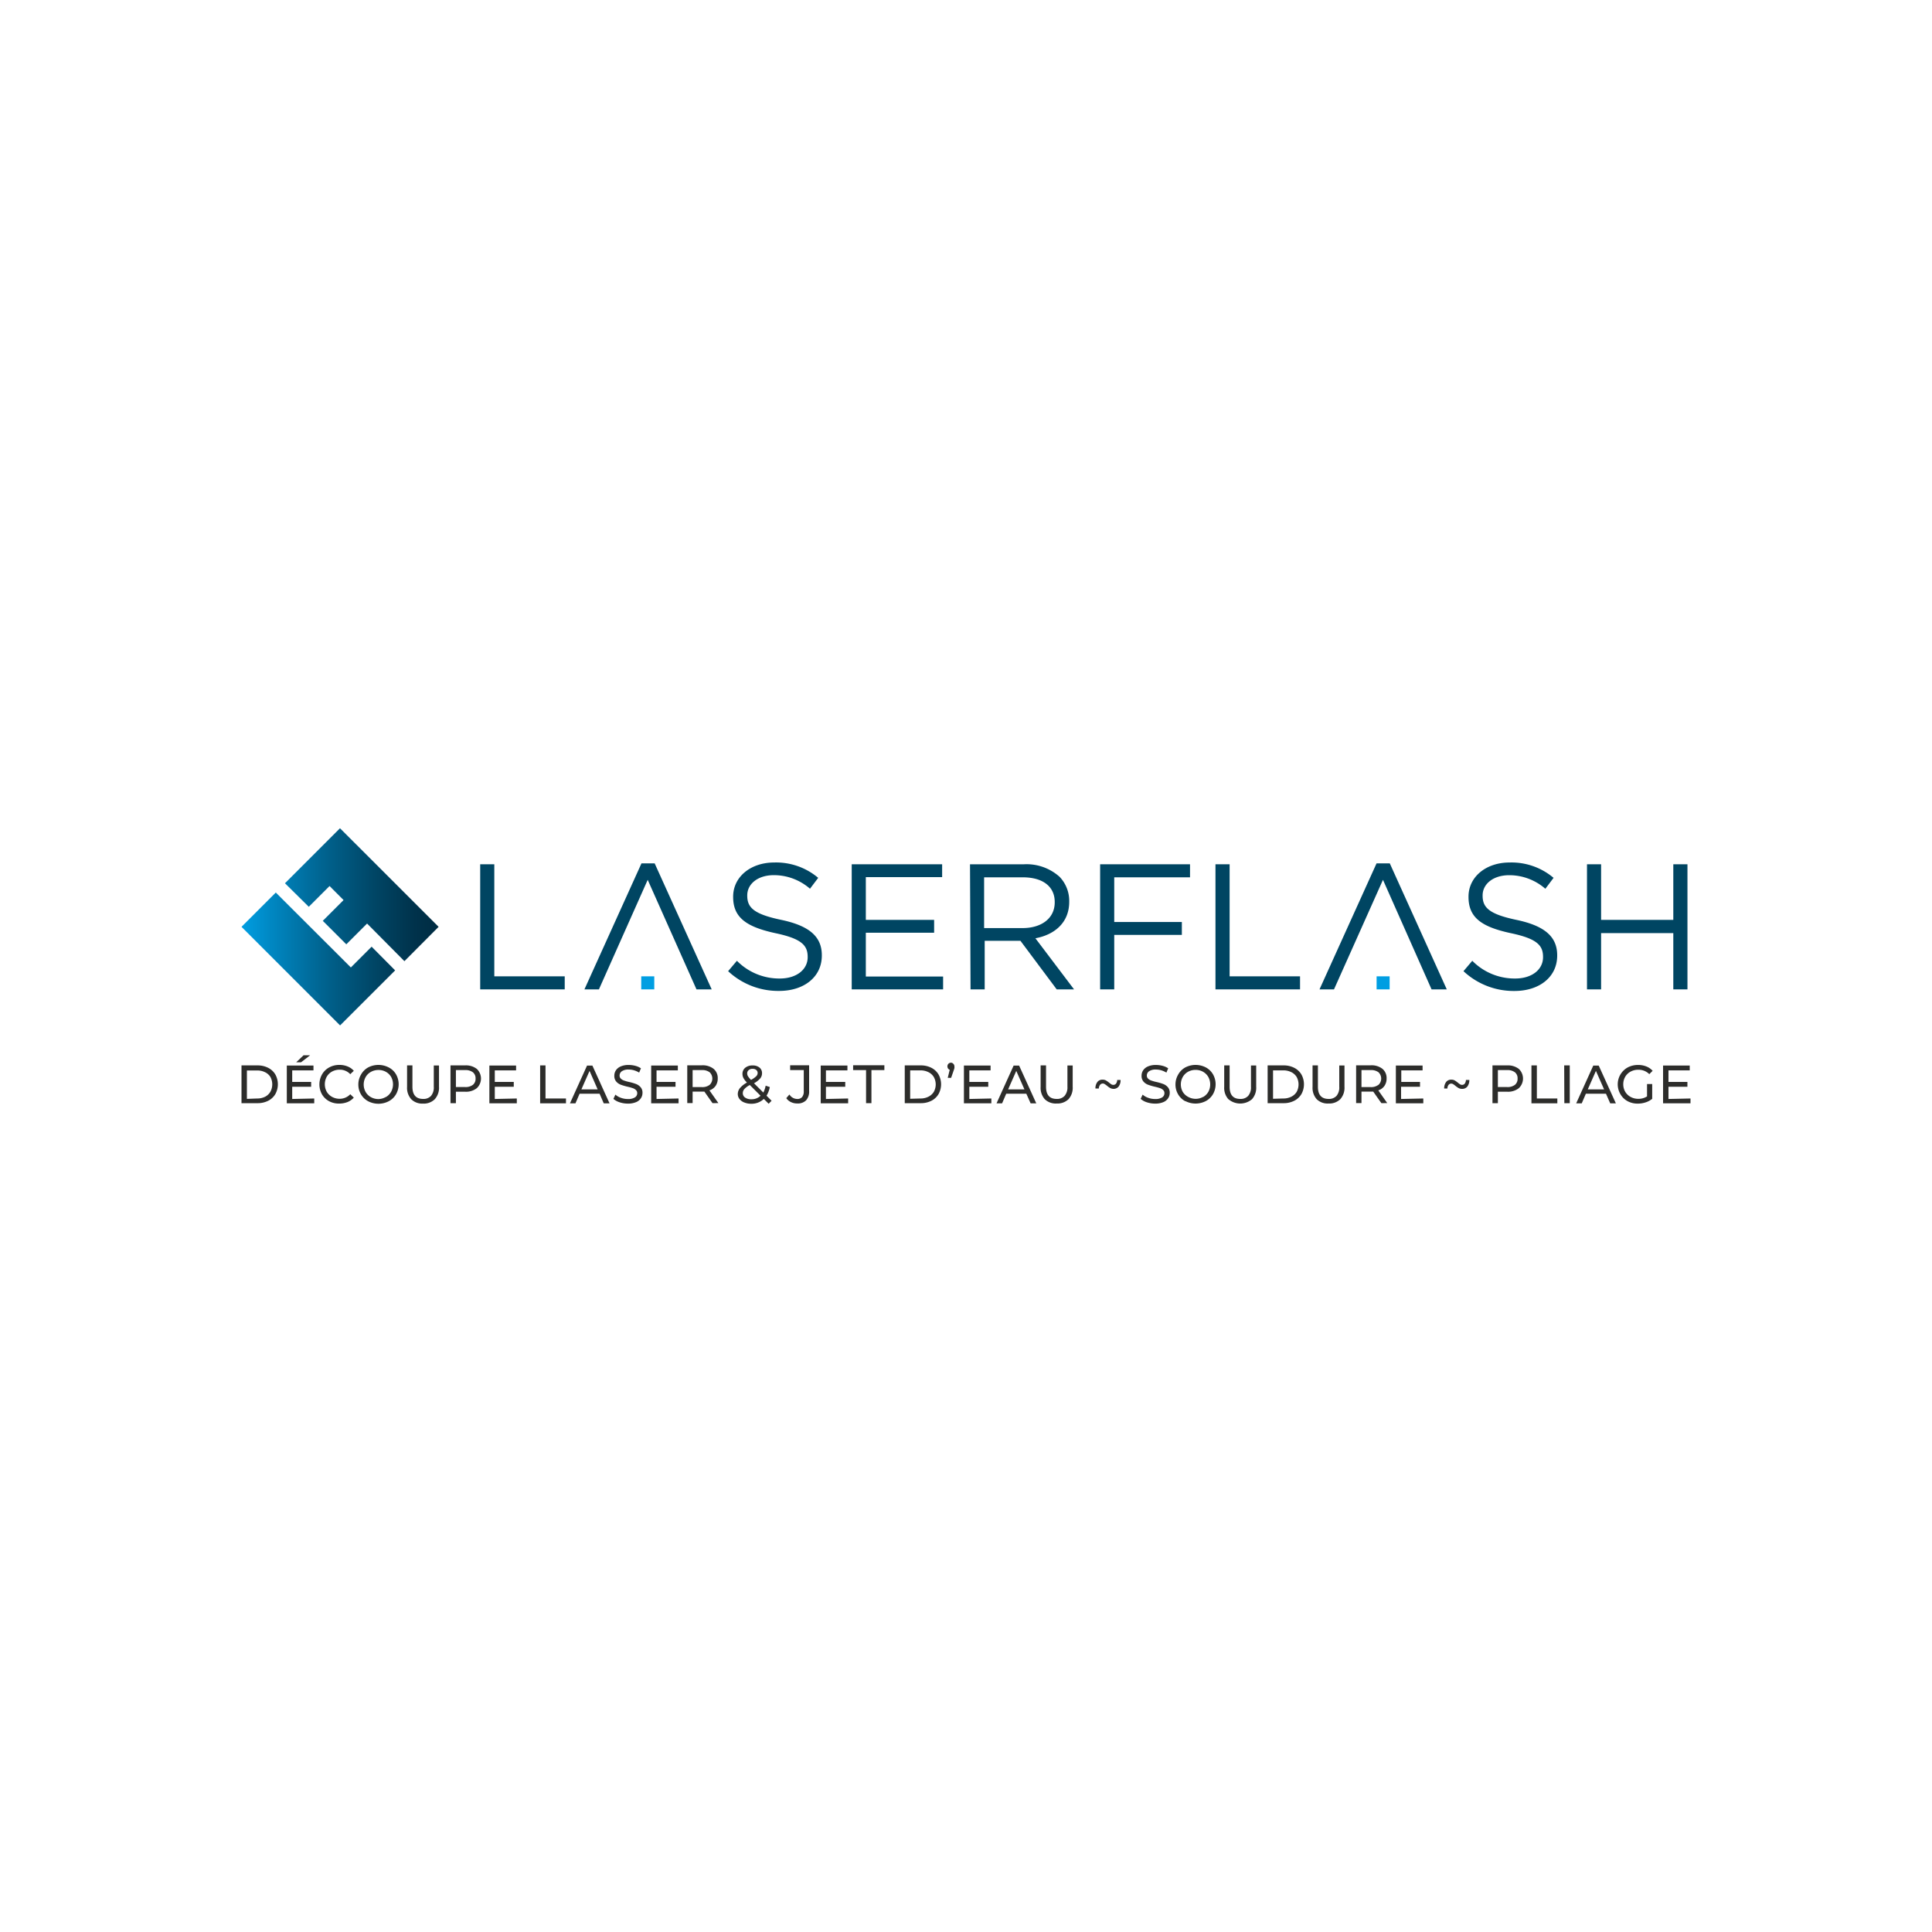 <svg xmlns="http://www.w3.org/2000/svg" xmlns:xlink="http://www.w3.org/1999/xlink" width="400" height="400" viewBox="0 0 400 400"><defs><style>.cls-1{fill:none;}.cls-2{fill:#2d2d2b;}.cls-3{fill:#004562;}.cls-4{fill:#009ee2;}.cls-5{fill:url(#Dégradé_sans_nom_3);}</style><linearGradient id="Dégradé_sans_nom_3" x1="-1343.18" y1="-255.33" x2="-1314.31" y2="-226.46" gradientTransform="translate(1180.32 -577.33) rotate(-45)" gradientUnits="userSpaceOnUse"><stop offset="0" stop-color="#009ee2"/><stop offset="0.15" stop-color="#0087c2"/><stop offset="0.44" stop-color="#00608b"/><stop offset="0.69" stop-color="#004463"/><stop offset="0.88" stop-color="#00324b"/><stop offset="1" stop-color="#002c42"/></linearGradient></defs><g id="Calque_2" data-name="Calque 2"><g id="Layer_1" data-name="Layer 1"><rect class="cls-1" width="400" height="400"/><path class="cls-2" d="M50,220.58h3.3a4.75,4.75,0,0,1,2.2.49A3.62,3.62,0,0,1,57,222.45a4.19,4.19,0,0,1,0,4.08,3.62,3.62,0,0,1-1.49,1.38,4.75,4.75,0,0,1-2.2.49H50Zm3.23,6.85a3.57,3.57,0,0,0,1.67-.37A2.7,2.7,0,0,0,56,226,3.24,3.24,0,0,0,56,223a2.64,2.64,0,0,0-1.11-1,3.57,3.57,0,0,0-1.67-.37H51.12v5.88Z"/><path class="cls-2" d="M65.06,227.43v1H59.38v-7.82H64.9v1H60.5V224h3.92v1H60.5v2.53Zm-2.22-8.94H64.2l-1.88,1.45h-1Z"/><path class="cls-2" d="M68.15,228a3.87,3.87,0,0,1-1.49-1.43,4.23,4.23,0,0,1,0-4.1A3.8,3.8,0,0,1,68.15,221a4.3,4.3,0,0,1,2.12-.52,4.37,4.37,0,0,1,1.68.31,3.3,3.3,0,0,1,1.3.91l-.73.7a2.91,2.91,0,0,0-2.2-.93,3.22,3.22,0,0,0-1.58.39,2.85,2.85,0,0,0-1.1,1.08,3.24,3.24,0,0,0,0,3.08,2.9,2.9,0,0,0,1.1,1.07,3.22,3.22,0,0,0,1.58.4,3,3,0,0,0,2.2-.94l.73.7a3.5,3.5,0,0,1-1.31.92,4.57,4.57,0,0,1-1.68.31A4.23,4.23,0,0,1,68.15,228Z"/><path class="cls-2" d="M76.22,228a3.82,3.82,0,0,1-1.49-1.44,3.94,3.94,0,0,1-.54-2,4,4,0,0,1,.54-2.05A3.8,3.8,0,0,1,76.22,221a4.62,4.62,0,0,1,4.26,0A3.7,3.7,0,0,1,82,222.44a4.16,4.16,0,0,1,0,4.1A3.77,3.77,0,0,1,80.48,228a4.62,4.62,0,0,1-4.26,0Zm3.68-.87A2.94,2.94,0,0,0,81,226,3.24,3.24,0,0,0,81,223a2.9,2.9,0,0,0-1.09-1.08,3.08,3.08,0,0,0-1.55-.39,3.17,3.17,0,0,0-1.56.39A2.83,2.83,0,0,0,75.7,223a3.16,3.16,0,0,0,0,3.08,2.87,2.87,0,0,0,1.09,1.07,3.18,3.18,0,0,0,1.56.4A3.08,3.08,0,0,0,79.9,227.1Z"/><path class="cls-2" d="M85.15,227.59a3.52,3.52,0,0,1-.87-2.57v-4.44h1.11V225c0,1.68.74,2.52,2.21,2.52a2.1,2.1,0,0,0,1.64-.63,2.7,2.7,0,0,0,.57-1.89v-4.4h1.08V225A3.53,3.53,0,0,1,90,227.6a3.26,3.26,0,0,1-2.44.89A3.22,3.22,0,0,1,85.15,227.59Z"/><path class="cls-2" d="M98.71,221.3a2.73,2.73,0,0,1,0,4,3.59,3.59,0,0,1-2.39.73H94.39v2.37H93.27v-7.82h3A3.65,3.65,0,0,1,98.71,221.3Zm-.81,3.31a1.58,1.58,0,0,0,.56-1.31,1.56,1.56,0,0,0-.56-1.3,2.52,2.52,0,0,0-1.62-.45H94.39v3.51h1.89A2.52,2.52,0,0,0,97.9,224.61Z"/><path class="cls-2" d="M107,227.43v1h-5.68v-7.82h5.53v1h-4.41V224h3.93v1h-3.93v2.53Z"/><path class="cls-2" d="M111.83,220.58h1.11v6.85h4.24v1h-5.35Z"/><path class="cls-2" d="M124.14,226.44H120l-.86,2H118l3.54-7.82h1.11l3.55,7.82H125Zm-.4-.89-1.68-3.83-1.69,3.83Z"/><path class="cls-2" d="M128.29,228.22a3.57,3.57,0,0,1-1.29-.71l.41-.88a3.44,3.44,0,0,0,1.15.66,4.1,4.1,0,0,0,1.43.25,2.57,2.57,0,0,0,1.45-.33,1,1,0,0,0,.49-.88.85.85,0,0,0-.27-.65,1.69,1.69,0,0,0-.65-.39,10.68,10.68,0,0,0-1.09-.3,11.59,11.59,0,0,1-1.42-.42,2.34,2.34,0,0,1-.93-.66,1.77,1.77,0,0,1-.38-1.19,2,2,0,0,1,.33-1.13,2.27,2.27,0,0,1,1-.8,4,4,0,0,1,1.66-.3,5.31,5.31,0,0,1,1.37.18,3.79,3.79,0,0,1,1.15.51l-.37.89a4.5,4.5,0,0,0-1.05-.47,3.9,3.9,0,0,0-1.1-.16,2.4,2.4,0,0,0-1.42.34,1.07,1.07,0,0,0-.48.9.85.85,0,0,0,.27.65,1.77,1.77,0,0,0,.67.39,7.91,7.91,0,0,0,1.07.3,10.61,10.61,0,0,1,1.42.42,2.41,2.41,0,0,1,.92.65,1.7,1.7,0,0,1,.39,1.18,1.94,1.94,0,0,1-.34,1.12,2.17,2.17,0,0,1-1,.8,4.21,4.21,0,0,1-1.68.3A5.36,5.36,0,0,1,128.29,228.22Z"/><path class="cls-2" d="M140.49,227.43v1h-5.67v-7.82h5.52v1h-4.41V224h3.93v1h-3.93v2.53Z"/><path class="cls-2" d="M147.52,228.4l-1.69-2.4-.49,0H143.4v2.38h-1.11v-7.82h3.05a3.65,3.65,0,0,1,2.39.72,2.47,2.47,0,0,1,.87,2,2.63,2.63,0,0,1-.45,1.55,2.52,2.52,0,0,1-1.27.92l1.85,2.63Zm-.6-3.79a1.8,1.8,0,0,0,0-2.61,2.52,2.52,0,0,0-1.62-.45h-1.9v3.52h1.9A2.46,2.46,0,0,0,146.92,224.61Z"/><path class="cls-2" d="M159.14,228.52l-1-1a3.64,3.64,0,0,1-2.62,1,3.73,3.73,0,0,1-1.41-.26,2.25,2.25,0,0,1-1-.72,1.67,1.67,0,0,1-.36-1,2,2,0,0,1,.45-1.27,5.13,5.13,0,0,1,1.45-1.14,3.78,3.78,0,0,1-.72-.93,1.85,1.85,0,0,1-.21-.86,1.59,1.59,0,0,1,.57-1.27,2.33,2.33,0,0,1,1.54-.48,2.17,2.17,0,0,1,1.42.44,1.46,1.46,0,0,1,.52,1.19,1.64,1.64,0,0,1-.38,1.06,4.85,4.85,0,0,1-1.28,1l1.93,1.92a5.28,5.28,0,0,0,.48-1.42l.86.28a5.17,5.17,0,0,1-.68,1.79l1.05,1.05Zm-1.68-1.66-2.22-2.22a4.1,4.1,0,0,0-1.13.84,1.31,1.31,0,0,0-.32.86,1.08,1.08,0,0,0,.49.91,2.16,2.16,0,0,0,1.27.34A2.62,2.62,0,0,0,157.46,226.86Zm-2.46-5.3a.85.85,0,0,0-.3.68,1.1,1.1,0,0,0,.16.58,4.45,4.45,0,0,0,.63.76,4.69,4.69,0,0,0,1.07-.75.94.94,0,0,0,.3-.68.78.78,0,0,0-.28-.62,1.12,1.12,0,0,0-.76-.24A1.16,1.16,0,0,0,155,221.56Z"/><path class="cls-2" d="M163.79,228.19a2.4,2.4,0,0,1-1-.83l.65-.76a1.93,1.93,0,0,0,1.63.93,1.27,1.27,0,0,0,1-.4,1.8,1.8,0,0,0,.34-1.19v-4.39h-2.82v-1h3.93v5.31a2.72,2.72,0,0,1-.62,1.94,2.38,2.38,0,0,1-1.83.66A2.86,2.86,0,0,1,163.79,228.19Z"/><path class="cls-2" d="M175.6,227.43v1h-5.68v-7.82h5.53v1H171V224H175v1H171v2.53Z"/><path class="cls-2" d="M179.31,221.55h-2.68v-1h6.47v1h-2.68v6.85h-1.11Z"/><path class="cls-2" d="M187.32,220.58h3.3a4.72,4.72,0,0,1,2.2.49,3.62,3.62,0,0,1,1.49,1.38,4.19,4.19,0,0,1,0,4.08,3.62,3.62,0,0,1-1.49,1.38,4.72,4.72,0,0,1-2.2.49h-3.3Zm3.23,6.85a3.54,3.54,0,0,0,1.67-.37,2.7,2.7,0,0,0,1.11-1,3.16,3.16,0,0,0,0-3.08,2.64,2.64,0,0,0-1.11-1,3.54,3.54,0,0,0-1.67-.37h-2.11v5.88Z"/><path class="cls-2" d="M197.39,220.26a.75.75,0,0,1,.21.54,1.24,1.24,0,0,1,0,.33,3.48,3.48,0,0,1-.14.46l-.54,1.57h-.7l.41-1.67a.73.73,0,0,1-.34-.26.8.8,0,0,1,.08-1,.76.76,0,0,1,.54-.21A.67.67,0,0,1,197.39,220.26Z"/><path class="cls-2" d="M205.25,227.43v1h-5.68v-7.82h5.52v1h-4.4V224h3.92v1h-3.92v2.53Z"/><path class="cls-2" d="M212.49,226.44h-4.16l-.86,2h-1.15l3.54-7.82H211l3.55,7.82h-1.17Zm-.39-.89-1.69-3.83-1.69,3.83Z"/><path class="cls-2" d="M216.32,227.59a3.52,3.52,0,0,1-.87-2.57v-4.44h1.12V225c0,1.68.73,2.52,2.2,2.52a2.09,2.09,0,0,0,1.64-.63A2.7,2.7,0,0,0,221,225v-4.4h1.09V225a3.53,3.53,0,0,1-.87,2.58,3.29,3.29,0,0,1-2.44.89A3.26,3.26,0,0,1,216.32,227.59Z"/><path class="cls-2" d="M229.88,225.28a4.39,4.39,0,0,1-.67-.47,3.73,3.73,0,0,0-.47-.34.71.71,0,0,0-1,.16,1.32,1.32,0,0,0-.24.73h-.7a2.09,2.09,0,0,1,.42-1.37,1.3,1.3,0,0,1,1.05-.46,1.42,1.42,0,0,1,.7.16,4.94,4.94,0,0,1,.67.47,5,5,0,0,0,.47.35.76.76,0,0,0,.39.1.68.68,0,0,0,.57-.27,1.26,1.26,0,0,0,.23-.75h.7a2.12,2.12,0,0,1-.41,1.38,1.34,1.34,0,0,1-1.06.47A1.53,1.53,0,0,1,229.88,225.28Z"/><path class="cls-2" d="M237.45,228.22a3.57,3.57,0,0,1-1.29-.71l.41-.88a3.44,3.44,0,0,0,1.15.66,4.1,4.1,0,0,0,1.43.25,2.57,2.57,0,0,0,1.45-.33,1,1,0,0,0,.48-.88.84.84,0,0,0-.26-.65,1.69,1.69,0,0,0-.65-.39,10.68,10.68,0,0,0-1.09-.3,11.59,11.59,0,0,1-1.42-.42,2.34,2.34,0,0,1-.93-.66,1.77,1.77,0,0,1-.38-1.19,2,2,0,0,1,.33-1.13,2.27,2.27,0,0,1,1-.8,4,4,0,0,1,1.66-.3,5.31,5.31,0,0,1,1.37.18,3.79,3.79,0,0,1,1.15.51l-.37.89a4.5,4.5,0,0,0-1.05-.47,3.9,3.9,0,0,0-1.1-.16,2.4,2.4,0,0,0-1.42.34,1.07,1.07,0,0,0-.48.9.85.85,0,0,0,.27.65,1.77,1.77,0,0,0,.67.39,7.91,7.91,0,0,0,1.07.3,10.61,10.61,0,0,1,1.42.42,2.41,2.41,0,0,1,.92.65,1.7,1.7,0,0,1,.39,1.18,1.94,1.94,0,0,1-.34,1.12,2.17,2.17,0,0,1-1,.8,4.21,4.21,0,0,1-1.68.3A5.36,5.36,0,0,1,237.45,228.22Z"/><path class="cls-2" d="M245.4,228a3.82,3.82,0,0,1-1.49-1.44,3.94,3.94,0,0,1-.54-2,4,4,0,0,1,.54-2.05A3.8,3.8,0,0,1,245.4,221a4.62,4.62,0,0,1,4.26,0,3.77,3.77,0,0,1,1.48,1.43,4.16,4.16,0,0,1,0,4.1,3.84,3.84,0,0,1-1.48,1.43,4.62,4.62,0,0,1-4.26,0Zm3.68-.87a2.94,2.94,0,0,0,1.09-1.07,3.24,3.24,0,0,0,0-3.08,2.9,2.9,0,0,0-1.09-1.08,3.08,3.08,0,0,0-1.55-.39,3.17,3.17,0,0,0-1.56.39,2.83,2.83,0,0,0-1.09,1.08,3.16,3.16,0,0,0,0,3.08A2.87,2.87,0,0,0,246,227.1a3.18,3.18,0,0,0,1.56.4A3.08,3.08,0,0,0,249.08,227.1Z"/><path class="cls-2" d="M254.33,227.59a3.52,3.52,0,0,1-.87-2.57v-4.44h1.12V225c0,1.68.73,2.52,2.2,2.52a2.1,2.1,0,0,0,1.64-.63A2.7,2.7,0,0,0,259,225v-4.4h1.08V225a3.53,3.53,0,0,1-.87,2.58,3.76,3.76,0,0,1-4.87,0Z"/><path class="cls-2" d="M262.45,220.58h3.29a4.72,4.72,0,0,1,2.2.49,3.64,3.64,0,0,1,1.5,1.38,4.19,4.19,0,0,1,0,4.08,3.64,3.64,0,0,1-1.5,1.38,4.72,4.72,0,0,1-2.2.49h-3.29Zm3.23,6.85a3.57,3.57,0,0,0,1.67-.37,2.7,2.7,0,0,0,1.11-1,3.24,3.24,0,0,0,0-3.08,2.64,2.64,0,0,0-1.11-1,3.57,3.57,0,0,0-1.67-.37h-2.11v5.88Z"/><path class="cls-2" d="M272.62,227.59a3.52,3.52,0,0,1-.87-2.57v-4.44h1.11V225c0,1.68.74,2.52,2.21,2.52a2.1,2.1,0,0,0,1.64-.63,2.7,2.7,0,0,0,.57-1.89v-4.4h1.08V225a3.53,3.53,0,0,1-.87,2.58,3.26,3.26,0,0,1-2.44.89A3.22,3.22,0,0,1,272.62,227.59Z"/><path class="cls-2" d="M286,228.4l-1.69-2.4-.49,0h-1.94v2.38h-1.11v-7.82h3.05a3.65,3.65,0,0,1,2.39.72,2.47,2.47,0,0,1,.87,2,2.63,2.63,0,0,1-.45,1.55,2.48,2.48,0,0,1-1.27.92l1.85,2.63Zm-.6-3.79a1.8,1.8,0,0,0,0-2.61,2.52,2.52,0,0,0-1.62-.45h-1.9v3.52h1.9A2.46,2.46,0,0,0,285.37,224.61Z"/><path class="cls-2" d="M294.68,227.43v1H289v-7.82h5.53v1h-4.41V224H294v1h-3.92v2.53Z"/><path class="cls-2" d="M302,225.28a4.94,4.94,0,0,1-.67-.47,4.71,4.71,0,0,0-.46-.34.75.75,0,0,0-.4-.12.69.69,0,0,0-.57.28,1.24,1.24,0,0,0-.23.73H299a2.21,2.21,0,0,1,.42-1.37,1.32,1.32,0,0,1,1.06-.46,1.42,1.42,0,0,1,.7.16,5.64,5.64,0,0,1,.66.47,5,5,0,0,0,.47.35.76.76,0,0,0,.39.1.66.66,0,0,0,.57-.27,1.26,1.26,0,0,0,.23-.75h.71a2.18,2.18,0,0,1-.42,1.38,1.34,1.34,0,0,1-1.06.47A1.53,1.53,0,0,1,302,225.28Z"/><path class="cls-2" d="M314.45,221.3a2.73,2.73,0,0,1,0,4,3.59,3.59,0,0,1-2.39.73h-1.94v2.37H309v-7.82h3.05A3.65,3.65,0,0,1,314.45,221.3Zm-.81,3.31a1.58,1.58,0,0,0,.56-1.31,1.56,1.56,0,0,0-.56-1.3,2.52,2.52,0,0,0-1.62-.45h-1.9v3.51H312A2.52,2.52,0,0,0,313.64,224.61Z"/><path class="cls-2" d="M317.07,220.58h1.12v6.85h4.24v1h-5.36Z"/><path class="cls-2" d="M323.85,220.58H325v7.82h-1.12Z"/><path class="cls-2" d="M332.5,226.44h-4.16l-.86,2h-1.15l3.54-7.82H331l3.55,7.82h-1.17Zm-.39-.89-1.69-3.83-1.69,3.83Z"/><path class="cls-2" d="M341,224.44h1.07v3.06a4.09,4.09,0,0,1-1.35.73,5.08,5.08,0,0,1-1.61.26A4.31,4.31,0,0,1,337,228a3.8,3.8,0,0,1-1.49-1.43A4,4,0,0,1,337,221a4.52,4.52,0,0,1,2.15-.51,4.45,4.45,0,0,1,1.71.31,3.38,3.38,0,0,1,1.3.9l-.69.69a3.15,3.15,0,0,0-2.27-.91,3.31,3.31,0,0,0-1.61.39,2.85,2.85,0,0,0-1.11,1.07,3.11,3.11,0,0,0-.4,1.55,3.07,3.07,0,0,0,.4,1.54,2.93,2.93,0,0,0,1.11,1.07,3.3,3.3,0,0,0,1.6.4A3.27,3.27,0,0,0,341,227Z"/><path class="cls-2" d="M350,227.43v1h-5.68v-7.82h5.52v1h-4.4V224h3.92v1h-3.92v2.53Z"/><path class="cls-3" d="M134.1,182.16,124,204.84h-3l11.81-26.09h2.73l11.81,26.09h-3.15Z"/><path class="cls-3" d="M150.75,201.07l1.82-2.15a12.3,12.3,0,0,0,8.88,3.67c3.47,0,5.77-1.86,5.77-4.41v-.07c0-2.41-1.3-3.78-6.74-4.92-5.95-1.3-8.69-3.22-8.69-7.48v-.07c0-4.07,3.59-7.07,8.51-7.07a13.5,13.5,0,0,1,9.1,3.18L167.7,184a11.39,11.39,0,0,0-7.47-2.81c-3.37,0-5.52,1.85-5.52,4.18v.07c0,2.44,1.33,3.81,7,5s8.44,3.36,8.44,7.32v.08c0,4.44-3.7,7.32-8.84,7.32A15.19,15.19,0,0,1,150.75,201.07Z"/><path class="cls-3" d="M176.34,178.94h18.72v2.66h-15.8v8.85H193.4v2.66H179.26v9.07h16v2.66H176.34Z"/><path class="cls-3" d="M200.83,178.94H212a10.23,10.23,0,0,1,7.37,2.59,7.19,7.19,0,0,1,2,5.11v.07c0,4.29-3,6.81-7,7.55l8,10.58h-3.59l-7.51-10.06h-7.4v10.06h-2.93Zm10.88,13.21c3.89,0,6.66-2,6.66-5.33v-.07c0-3.19-2.44-5.11-6.62-5.11h-8v10.51Z"/><path class="cls-3" d="M227.77,178.94h18.61v2.7H230.69v9.25h14v2.67h-14v11.28h-2.92Z"/><path class="cls-3" d="M251.65,178.94h2.93v23.2h14.58v2.7H251.65Z"/><path class="cls-3" d="M99.42,178.94h2.92v23.2h14.58v2.7H99.42Z"/><path class="cls-3" d="M286.33,182.16l-10.14,22.68h-3L285,178.75h2.74l11.8,26.09h-3.15Z"/><path class="cls-3" d="M303,201.07l1.82-2.15a12.3,12.3,0,0,0,8.88,3.67c3.48,0,5.77-1.86,5.77-4.41v-.07c0-2.41-1.29-3.78-6.73-4.92-6-1.3-8.7-3.22-8.7-7.48v-.07c0-4.07,3.59-7.07,8.51-7.07a13.48,13.48,0,0,1,9.1,3.18l-1.7,2.26a11.37,11.37,0,0,0-7.47-2.81c-3.37,0-5.52,1.85-5.52,4.18v.07c0,2.44,1.34,3.81,7,5s8.44,3.36,8.44,7.32v.08c0,4.44-3.7,7.32-8.84,7.32A15.19,15.19,0,0,1,303,201.07Z"/><path class="cls-3" d="M328.57,178.94h2.92v11.51h14.95V178.94h2.93v25.9h-2.93V193.19H331.49v11.65h-2.92Z"/><rect class="cls-4" x="132.76" y="202.14" width="2.7" height="2.7"/><rect class="cls-4" x="285.01" y="202.14" width="2.7" height="2.7"/><path class="cls-5" d="M83.73,199,76,191.21l-4.3,4.3-4.87-4.86,4.3-4.3-2.9-2.91-4.3,4.3L59,182.87l11.39-11.39,20.42,20.41Zm-6.79-3-4.3,4.3L57.1,184.79l-7.1,7.1L70.41,212.3l11.4-11.39Z"/></g></g></svg>
